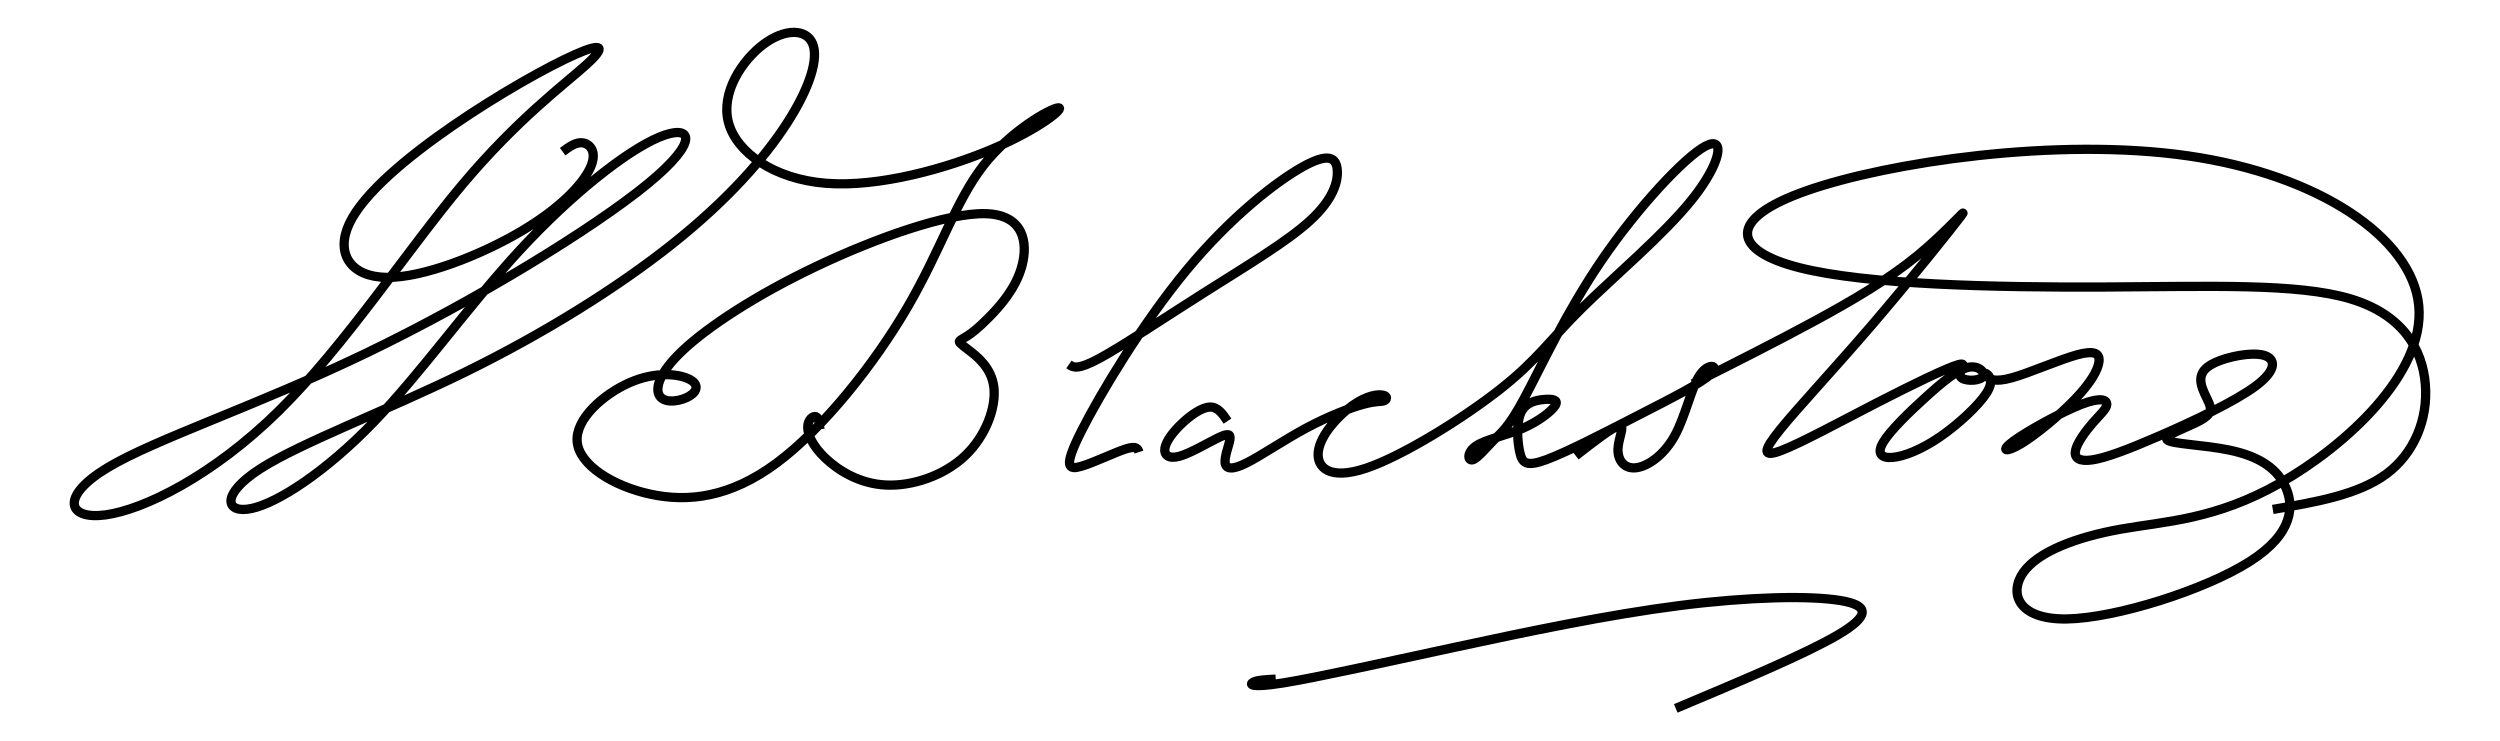 <svg width="270" height="80" xmlns="http://www.w3.org/2000/svg"><path d="M137.78 73.347c-.996.048-1.992.096-2.433.33s-.327.654 3.236.08c3.564-.573 10.575-2.138 18.474-3.84 7.9-1.7 16.685-3.539 24.307-4.512s14.078-1.082 17.326-.56c3.248.52 3.288 1.671-.198 3.72-3.486 2.047-10.498 4.994-17.511 7.94m1.845-35.06c4.476-2.251 8.952-4.502 13.116-6.758 4.164-2.256 8.015-4.517 11.181-7.12 3.167-2.603 5.65-5.546 4.662-4.23s-5.443 6.895-9.588 11.725c-4.145 4.829-7.978 8.91-9.914 11.299s-1.972 3.084.115 2.288 6.298-3.082 10.236-5.11 7.601-3.797 8.829-4.149c1.228-.352.02.713.248 1.252s1.892.552 2.357.118c.465-.435-.269-1.318-1.44-1.1s-2.778 1.538-4.603 3.19c-1.826 1.651-3.87 3.635-4.623 4.886-.754 1.25-.218 1.766.984 1.666s3.069-.813 5.096-2.196c2.026-1.383 4.213-3.436 5.049-4.742s.32-1.868.06-2.062c-.262-.194-.27-.021 0 .258.265.279.802.665 2.697.138 1.895-.526 5.147-1.963 7.051-2.483s2.46-.123 2.35.76-.883 2.252-2.55 3.998c-1.667 1.746-4.226 3.869-5.858 4.85-1.631.983-2.335.824-.838-.277s5.198-3.145 7.356-3.978c2.158-.833 2.773-.456 2.733.03-.04.486-.734 1.081-1.528 1.994s-1.686 2.143-1.85 2.961c-.163.82.403 1.226 1.821 1.012s3.69-1.047 7.182-2.565c3.492-1.518 8.205-3.72 10.491-5.436 2.287-1.716 2.148-2.946.814-3.303s-3.864.158-5.248.803c-1.384.645-1.622 1.42-1.503 2.188.12.77.596 1.533.863 2.183.268.65.327 1.185-.977 1.894-1.305.71-3.973 1.592-3.551 2.063.421.472 3.933.531 6.746 1.122s4.926 1.711 5.967 3.81 1.012 5.173-3.815 8.234-14.451 6.108-19.744 6.188c-5.293.08-6.254-2.809-4.669-5.039 1.585-2.23 5.716-3.801 10.491-4.656 4.776-.855 10.196-.994 17.23-4.985 7.035-3.992 15.684-11.836 14.974-19.162-.71-7.326-10.779-14.133-24.928-16.174-14.149-2.041-32.374.686-41.145 3.754-8.771 3.07-8.086 6.478-.811 8.327s21.139 2.136 32.755 2.086 20.982-.438 26.713 1.265c5.73 1.702 7.824 5.495 8.127 9.243.304 3.748-1.184 7.452-4.228 9.696-3.044 2.245-7.646 3.03-12.248 3.816m-112.89-9.538c-.52-.77-1.042-1.542-1.898-1.518-.856.024-2.047.844-3.017 1.76-.97.916-1.72 1.928-1.843 2.67s.379 1.212 1.572.882c1.194-.33 3.08-1.46 4.168-1.986s1.38-.45 1.276.19c-.103.638-.598 1.837-.517 2.505.081.667.737.803 2.298.025 1.56-.777 4.025-2.467 6.439-3.763s4.774-2.2 6.203-2.586c1.429-.387 1.925-.258 2.232-.377s.426-.486-.116-.604c-.541-.118-1.744.013-3.292 1.11s-3.44 3.16-3.69 4.915 1.14 3.202 5.127 1.871 10.573-5.437 14.547-8.575c3.975-3.137 5.338-5.305 8.77-8.698 3.433-3.393 8.935-8.01 11.973-11.837 3.039-3.827 3.614-6.862 1.382-5.682s-7.272 6.577-11.16 12.262c-3.89 5.685-6.628 11.657-8.365 14.893-1.737 3.236-2.474 3.736-3.317 4.58-.843.843-1.793 2.03-2.318 2.146-.524.118-.624-.835.409-1.52 1.032-.685 3.194-1.101 4.978-1.868 1.785-.767 3.191-1.885 3.56-2.494s-.298-.712-1.192-.64c-.894.073-2.014.32-2.52 1.421-.505 1.101-.394 3.055-.13 4.253.264 1.199.68 1.641 2.891.824s6.215-2.893 9.848-4.756c3.634-1.862 6.896-3.51 7.897-4.485s-.261-1.272-1.196.12c-.935 1.392-1.542 4.473-2.733 6.6-1.19 2.125-2.965 3.295-4.2 3.407s-1.93-.832-1.897-2.018c.034-1.186.8-2.612.162-2.533-.638.08-2.68 1.665-4.72 3.251m-54.737-9.862c.457.318.914.636 3.362-.694 2.448-1.329 6.889-4.304 11.323-7.112 4.434-2.807 8.863-5.447 11.355-7.729 2.492-2.282 3.047-4.206 2.938-5.486-.108-1.28-.882-1.915-3.73-.328-2.847 1.587-7.768 5.397-12.53 11.141-4.762 5.745-9.365 13.423-11.369 17.391-2.003 3.969-1.408 4.227 0 3.81 1.409-.417 3.631-1.508 4.802-1.875s1.29-.01 1.408.347m-62.24-32.448c.743-.547 1.487-1.094 2.245-.94.757.155 1.529 1.01.715 2.736s-3.213 4.32-7.513 6.846-10.501 4.98-14.427 4.938c-3.926-.042-5.577-2.584-4.059-5.814s6.205-7.15 11.198-10.585c4.994-3.436 10.292-6.39 13.206-7.681s3.441-.924 1.152 1.143-7.394 5.831-13.335 12.9c-5.94 7.069-12.717 17.44-19.843 24.458s-14.6 10.677-18.725 11.229-4.897-2.006.212-5.086c5.11-3.08 16.1-6.682 27.953-12.384 11.854-5.702 24.57-13.503 30.393-18.276s4.75-6.516 1.241-5.044-9.45 6.161-14.995 12.157c-5.544 5.996-10.69 13.298-15.84 18.628-5.149 5.33-10.3 8.687-13.157 9.308-2.856.622-3.417-1.494.907-4.276s13.532-6.229 22.092-10.422c8.56-4.193 16.473-9.131 22.422-13.859 5.948-4.728 9.932-9.245 12.402-13.076 2.469-3.83 3.423-6.972 2.75-8.572-.673-1.6-2.974-1.656-5.29.07-2.315 1.726-4.644 5.233-3.794 8.446.849 3.213 4.875 6.131 10.558 6.573s13.019-1.593 18.063-3.753c5.043-2.16 7.793-4.448 6.998-4.4-.795.047-5.135 2.428-8.114 6.266s-4.597 9.133-8.168 15.261c-3.57 6.128-9.094 13.09-14.126 16.828-5.032 3.738-9.572 4.253-13.643 3.373-4.07-.88-7.67-3.155-7.906-5.645-.236-2.489 2.894-5.19 5.672-6.405s5.204-.94 6.347-.41 1.004 1.314.123 1.855c-.882.54-2.505.838-3.15.109s-.31-2.485 2.436-5.058c2.746-2.572 7.903-5.962 14.364-9.034s14.223-5.828 18.333-5.706c4.11.123 4.565 3.122 3.921 5.589s-2.387 4.4-3.579 5.607-1.833 1.685-2.306 1.99c-.473.306-.779.437-.865.567-.087.13.044.257.931.935s2.52 1.9 2.775 4.07-.873 5.283-3.14 7.413c-2.269 2.13-5.678 3.277-8.524 3.136-2.846-.14-5.13-1.568-6.533-2.901s-1.926-2.57-1.907-3.386c.02-.815.581-1.208.89-1.096.308.113.364.73.42 1.347" fill="none" stroke="#000"/></svg>
